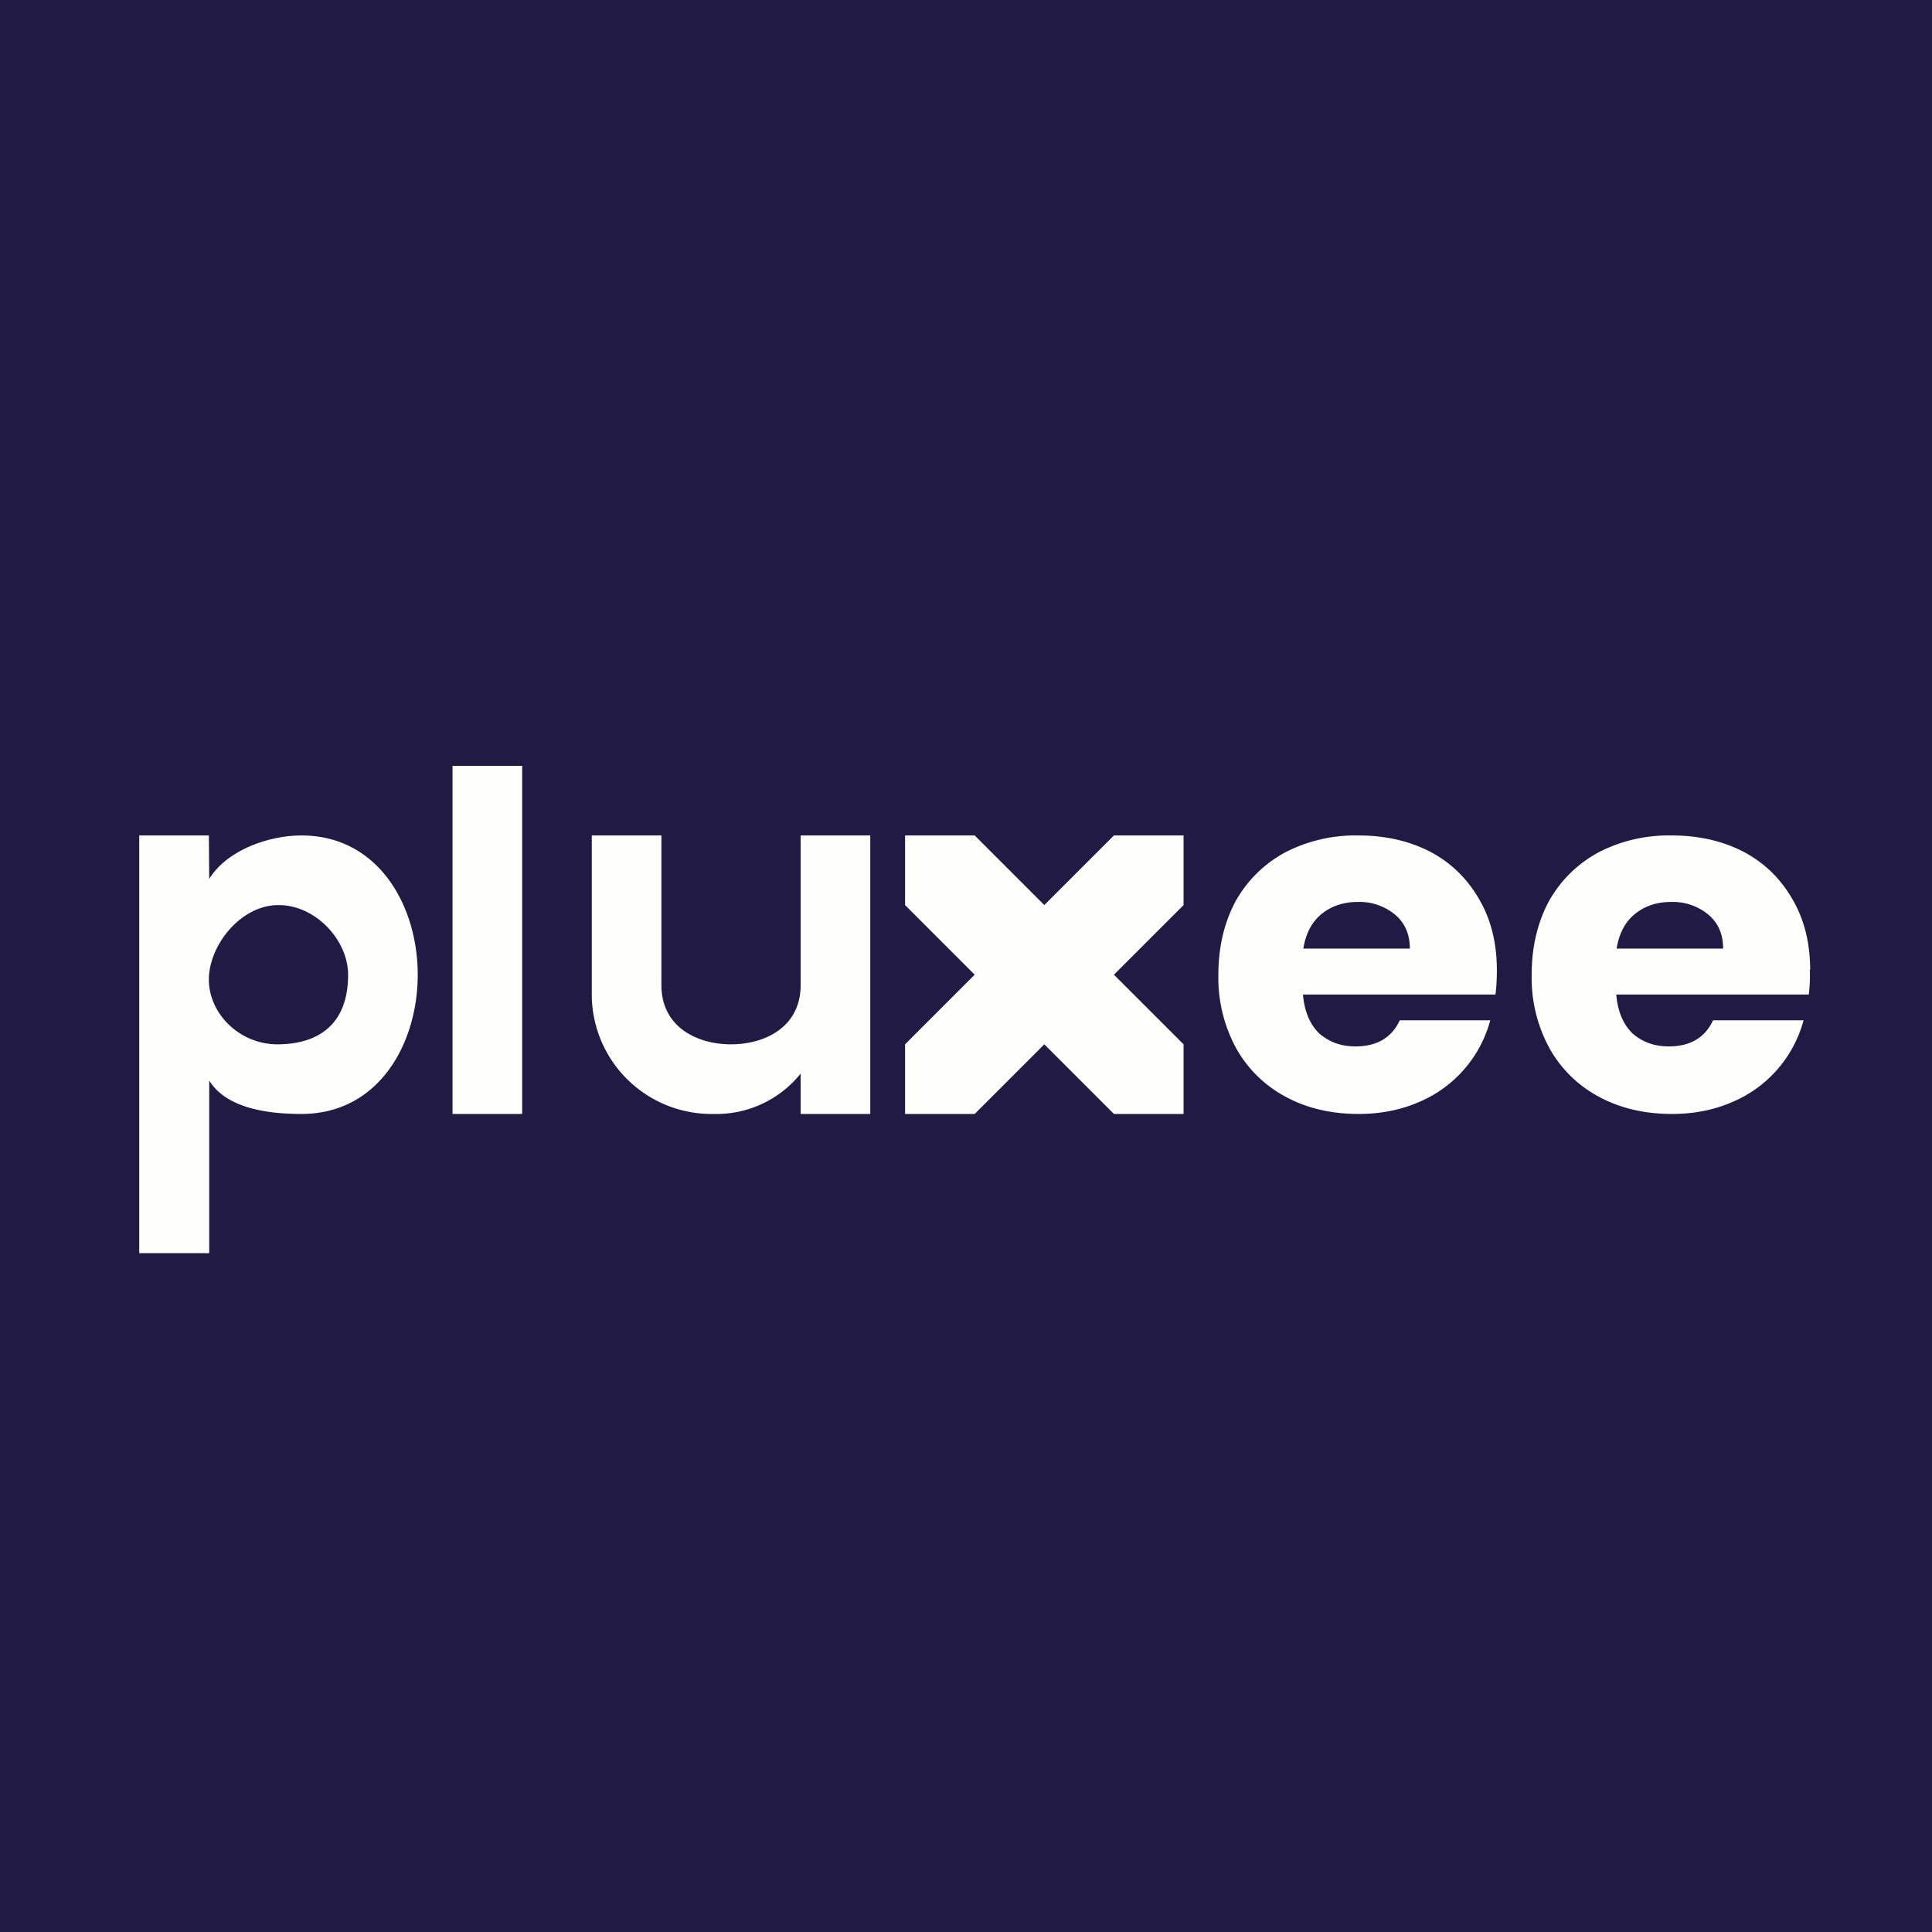 <?xml version="1.0" encoding="UTF-8"?>
<!-- generated by Finnhub -->
<svg viewBox="0 0 55.5 55.5" xmlns="http://www.w3.org/2000/svg">
<path d="M 0,0 H 55.5 V 55.5 H 0 Z" fill="rgb(33, 27, 68)"/>
<path d="M 51.99,27.855 C 52,28.1 51.99,28.33 51.96,28.57 H 46.43 C 46.47,29.05 46.63,29.43 46.9,29.69 C 47.19,29.94 47.53,30.06 47.94,30.06 C 48.55,30.06 48.98,29.81 49.21,29.31 H 51.81 A 3.54,3.54 0 0,1 49.78,31.65 C 49.26,31.88 48.68,32 48.03,32 C 47.25,32 46.55,31.84 45.94,31.51 A 3.51,3.51 0 0,1 44.51,30.11 A 4.22,4.22 0 0,1 44,28 C 44,27.2 44.17,26.49 44.5,25.88 C 44.84,25.28 45.32,24.81 45.93,24.48 A 4.4,4.4 0 0,1 48.03,24 C 48.8,24 49.49,24.16 50.09,24.47 C 50.69,24.79 51.15,25.24 51.49,25.83 C 51.83,26.41 52,27.09 52,27.87 Z M 49.5,27.25 C 49.5,26.84 49.36,26.51 49.07,26.27 A 1.6,1.6 0 0,0 48,25.91 C 47.59,25.91 47.24,26.03 46.96,26.26 C 46.68,26.49 46.51,26.82 46.44,27.25 H 49.5 Z M 43,27.87 C 43,28.1 42.99,28.33 42.96,28.57 H 37.43 C 37.47,29.05 37.63,29.43 37.9,29.69 C 38.19,29.94 38.53,30.06 38.94,30.06 C 39.55,30.06 39.98,29.81 40.21,29.31 H 42.81 A 3.54,3.54 0 0,1 40.78,31.65 C 40.26,31.88 39.68,32 39.03,32 C 38.25,32 37.55,31.84 36.94,31.51 A 3.51,3.51 0 0,1 35.51,30.11 A 4.22,4.22 0 0,1 35,28 C 35,27.2 35.17,26.49 35.5,25.88 C 35.84,25.28 36.32,24.81 36.93,24.48 A 4.4,4.4 0 0,1 39.03,24 C 39.8,24 40.49,24.16 41.09,24.47 C 41.69,24.79 42.15,25.24 42.49,25.83 C 42.83,26.41 43,27.09 43,27.87 Z M 40.5,27.25 C 40.5,26.84 40.36,26.51 40.07,26.27 A 1.6,1.6 0 0,0 39,25.91 C 38.59,25.91 38.24,26.03 37.96,26.26 C 37.68,26.49 37.51,26.82 37.44,27.25 H 40.5 Z M 32,32 L 30,30 L 28,32 H 26 V 30 L 28,28 L 26,26 V 24 H 28 L 30,26 L 32,24 H 34 V 26 L 32,28 L 34,30 V 32 H 32 Z M 25,24 V 32 H 23 V 30.84 A 3.1,3.1 0 0,1 20.5,32 A 3.44,3.44 0 0,1 17,28.62 V 24 H 19 V 28.3 C 19,29.5 20.02,30 21,30 S 23,29.5 23,28.3 V 24 H 25 Z M 15,22 V 32 H 13 V 22 H 15 Z M 6.01,25.25 C 6.51,24.43 7.71,24 8.66,24 C 10.87,24 12,26.02 12,28 S 10.88,32 8.66,32 C 7.72,32 6.51,31.85 6.01,31.04 V 36 H 4 V 24 H 6 L 6.01,25.25 Z M 10,28 C 10,27.02 9.08,26 8,26 C 6.91,26 6,27.16 6,28.14 C 6,29.12 6.88,30 7.97,30 C 9.06,30 10,29.5 10,28 Z" fill="rgb(254, 254, 253)"/>
</svg>
